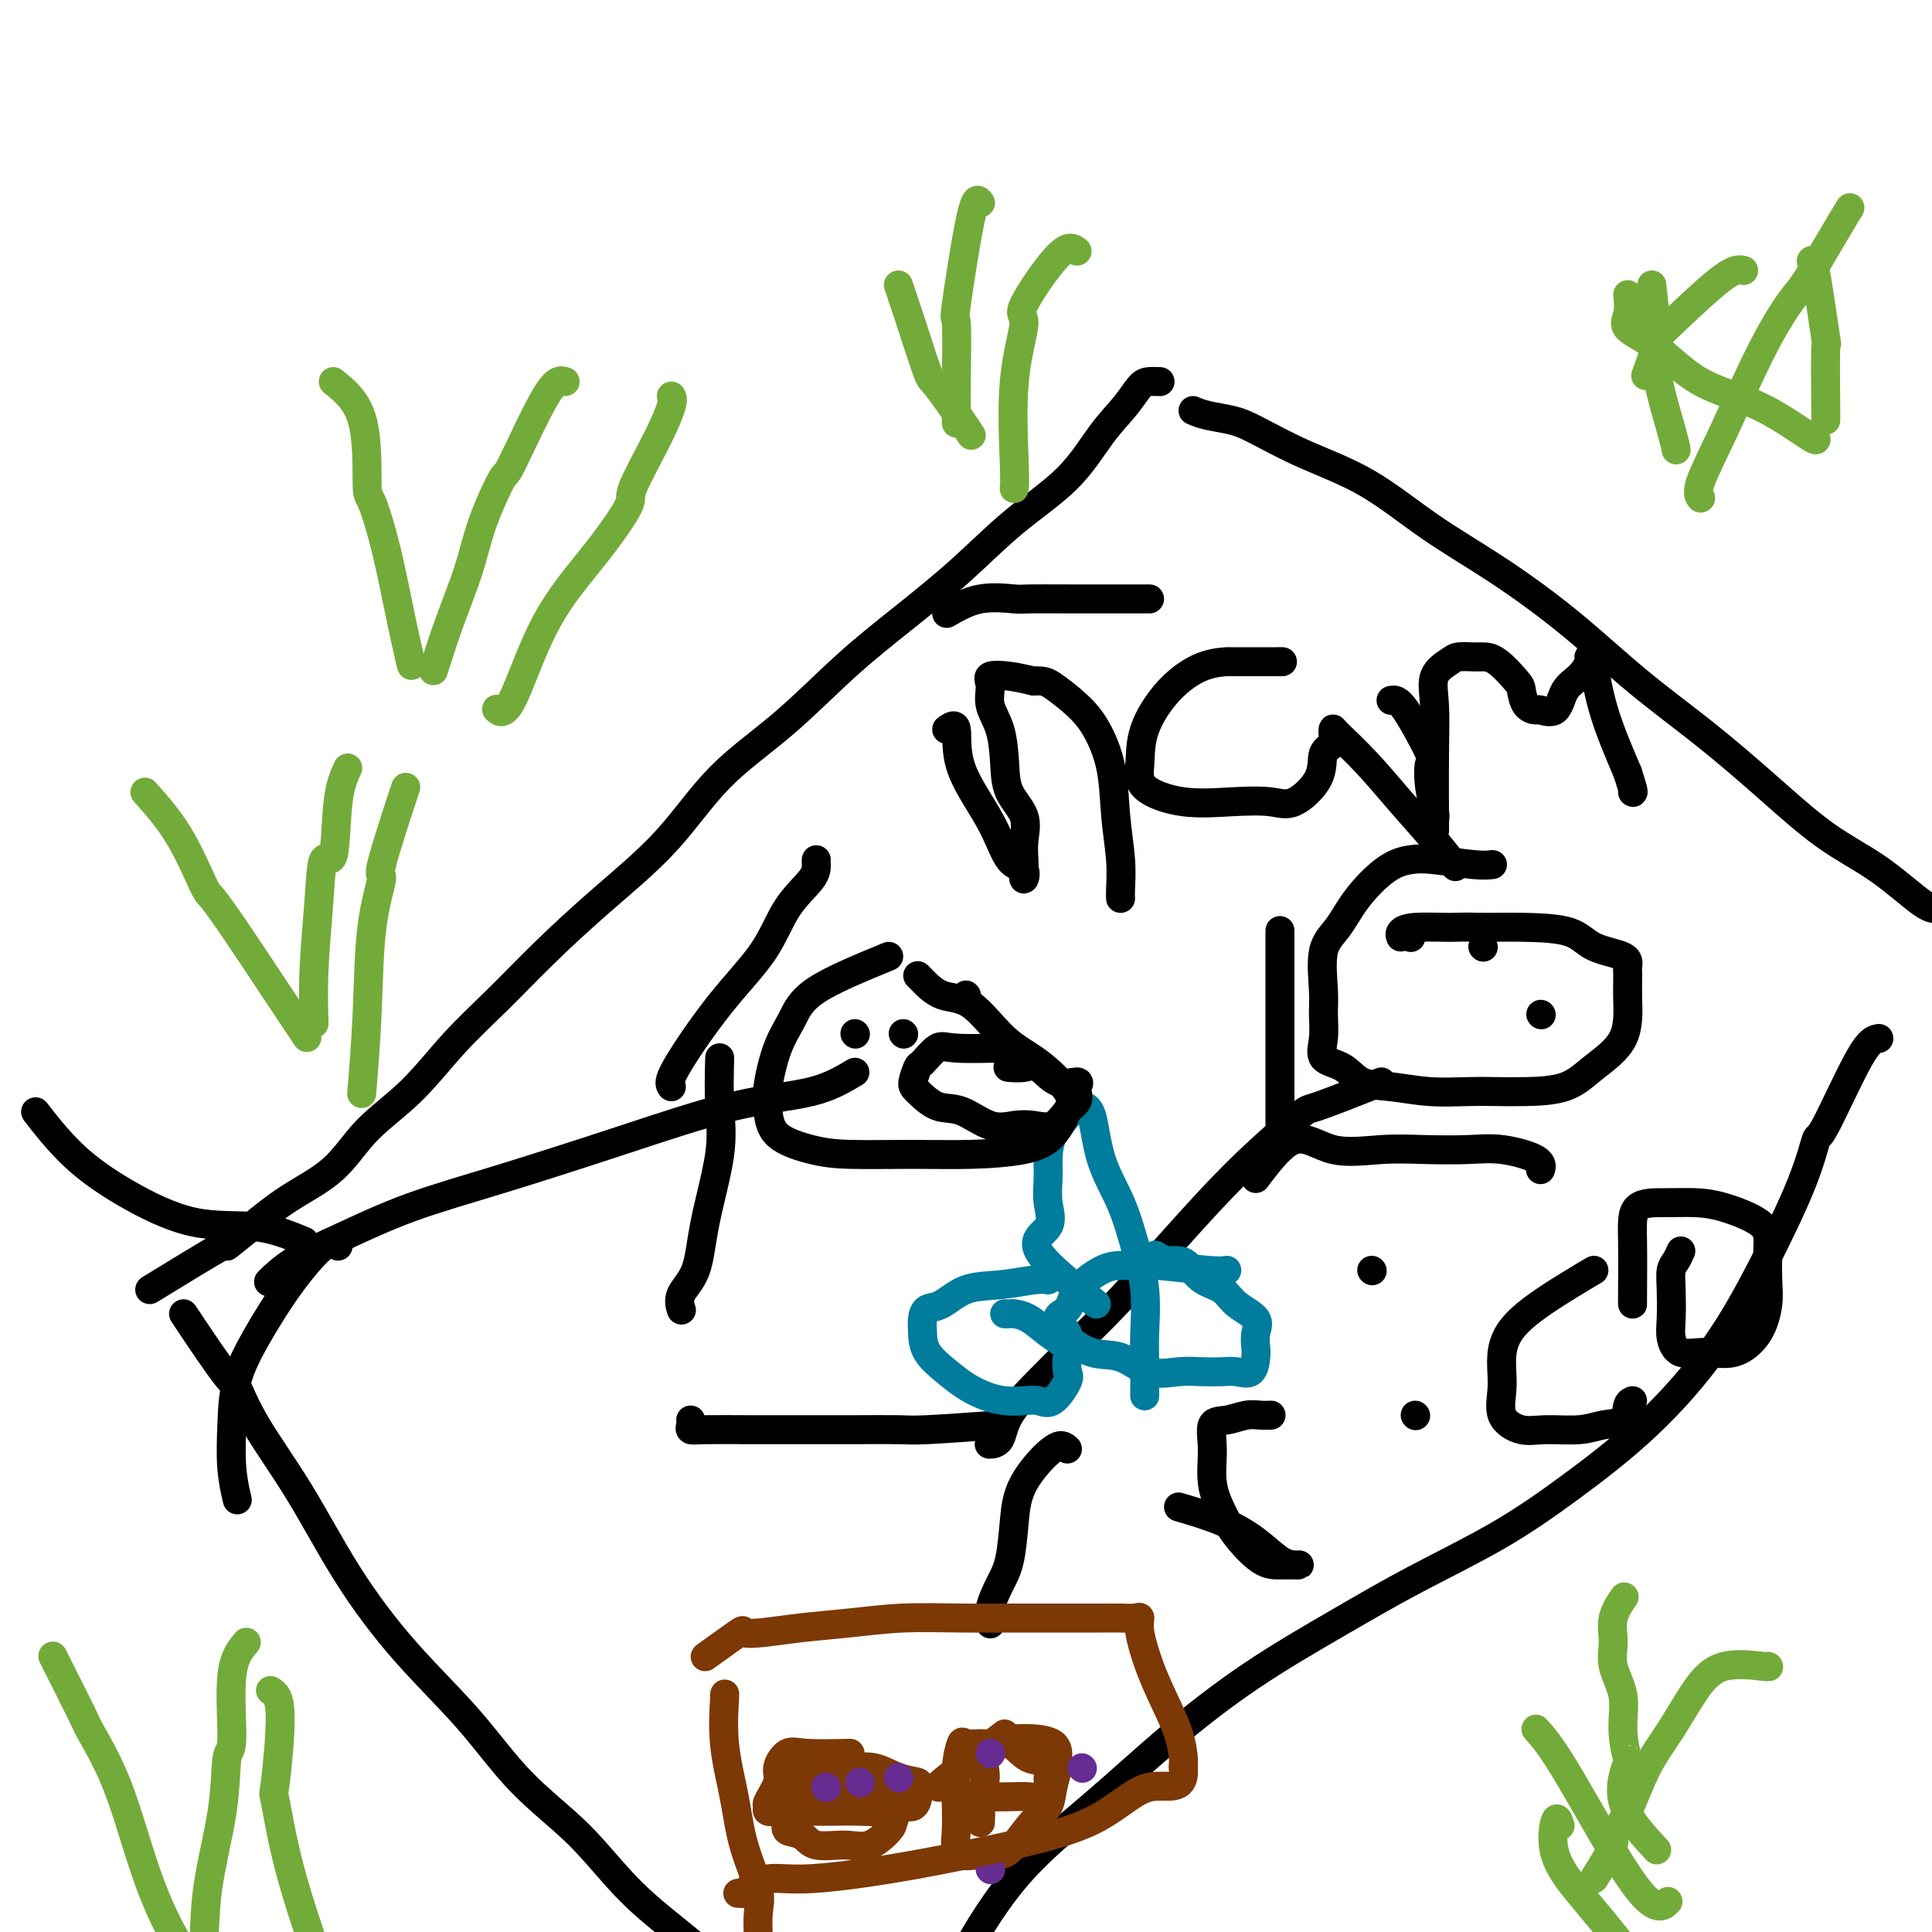 <svg viewBox='0 0 400 400' version='1.1' xmlns='http://www.w3.org/2000/svg' xmlns:xlink='http://www.w3.org/1999/xlink'><g fill='none' stroke='rgb(0,0,0)' stroke-width='6' stroke-linecap='round' stroke-linejoin='round'><path d='M31,267c6.330,-3.886 12.660,-7.772 15,-9c2.340,-1.228 0.691,0.200 1,0c0.309,-0.200 2.575,-2.030 5,-4c2.425,-1.970 5.009,-4.082 8,-6c2.991,-1.918 6.389,-3.643 9,-6c2.611,-2.357 4.433,-5.347 7,-8c2.567,-2.653 5.877,-4.970 9,-8c3.123,-3.030 6.057,-6.772 9,-10c2.943,-3.228 5.894,-5.942 9,-9c3.106,-3.058 6.366,-6.461 10,-10c3.634,-3.539 7.643,-7.213 12,-11c4.357,-3.787 9.062,-7.688 13,-12c3.938,-4.312 7.109,-9.034 11,-13c3.891,-3.966 8.503,-7.177 13,-11c4.497,-3.823 8.879,-8.258 13,-12c4.121,-3.742 7.980,-6.789 12,-10c4.020,-3.211 8.200,-6.584 12,-10c3.800,-3.416 7.220,-6.873 11,-10c3.780,-3.127 7.918,-5.924 11,-9c3.082,-3.076 5.106,-6.432 7,-9c1.894,-2.568 3.657,-4.348 5,-6c1.343,-1.652 2.267,-3.175 3,-4c0.733,-0.825 1.274,-0.953 2,-1c0.726,-0.047 1.636,-0.013 2,0c0.364,0.013 0.182,0.007 0,0'/><path d='M247,85c0.795,0.338 1.589,0.677 3,1c1.411,0.323 3.438,0.632 5,1c1.562,0.368 2.658,0.796 5,2c2.342,1.204 5.930,3.184 10,5c4.070,1.816 8.623,3.468 13,6c4.377,2.532 8.577,5.943 13,9c4.423,3.057 9.070,5.758 14,9c4.930,3.242 10.145,7.023 15,11c4.855,3.977 9.351,8.149 14,12c4.649,3.851 9.451,7.379 14,11c4.549,3.621 8.844,7.334 13,11c4.156,3.666 8.172,7.283 12,10c3.828,2.717 7.469,4.532 11,7c3.531,2.468 6.951,5.587 9,7c2.049,1.413 2.728,1.118 3,1c0.272,-0.118 0.136,-0.059 0,0'/><path d='M38,272c0.096,0.154 0.192,0.307 2,3c1.808,2.693 5.329,7.924 7,10c1.671,2.076 1.494,0.997 2,2c0.506,1.003 1.696,4.089 4,8c2.304,3.911 5.724,8.646 9,14c3.276,5.354 6.410,11.325 10,17c3.590,5.675 7.637,11.052 12,16c4.363,4.948 9.042,9.465 13,14c3.958,4.535 7.195,9.086 11,13c3.805,3.914 8.176,7.189 12,11c3.824,3.811 7.099,8.158 11,12c3.901,3.842 8.429,7.181 13,11c4.571,3.819 9.186,8.120 13,12c3.814,3.880 6.826,7.339 11,11c4.174,3.661 9.508,7.524 12,10c2.492,2.476 2.140,3.565 2,4c-0.140,0.435 -0.070,0.218 0,0'/><path d='M389,215c-0.947,0.152 -1.895,0.304 -4,4c-2.105,3.696 -5.368,10.935 -7,14c-1.632,3.065 -1.632,1.956 -2,3c-0.368,1.044 -1.103,4.243 -3,9c-1.897,4.757 -4.956,11.073 -8,17c-3.044,5.927 -6.071,11.464 -10,17c-3.929,5.536 -8.758,11.071 -14,16c-5.242,4.929 -10.897,9.254 -16,13c-5.103,3.746 -9.652,6.915 -15,10c-5.348,3.085 -11.493,6.087 -17,9c-5.507,2.913 -10.375,5.738 -16,9c-5.625,3.262 -12.006,6.961 -18,11c-5.994,4.039 -11.603,8.417 -17,13c-5.397,4.583 -10.584,9.372 -16,14c-5.416,4.628 -11.060,9.096 -16,15c-4.940,5.904 -9.176,13.243 -11,17c-1.824,3.757 -1.235,3.930 -1,4c0.235,0.070 0.118,0.035 0,0'/></g>
<g fill='none' stroke='rgb(115,171,58)' stroke-width='6' stroke-linecap='round' stroke-linejoin='round'><path d='M342,59c0.400,3.701 0.801,7.402 1,9c0.199,1.598 0.197,1.094 0,2c-0.197,0.906 -0.589,3.222 0,7c0.589,3.778 2.159,9.017 3,12c0.841,2.983 0.955,3.709 1,4c0.045,0.291 0.023,0.145 0,0'/><path d='M375,54c0.196,-0.235 0.392,-0.469 1,3c0.608,3.469 1.627,10.642 2,13c0.373,2.358 0.100,-0.100 0,2c-0.100,2.100 -0.027,8.758 0,12c0.027,3.242 0.008,3.069 0,3c-0.008,-0.069 -0.004,-0.035 0,0'/><path d='M203,42c-0.506,-0.729 -1.011,-1.459 -2,3c-0.989,4.459 -2.461,14.106 -3,18c-0.539,3.894 -0.144,2.033 0,4c0.144,1.967 0.039,7.760 0,12c-0.039,4.240 -0.011,6.926 0,8c0.011,1.074 0.006,0.537 0,0'/><path d='M186,59c0.953,2.825 1.905,5.650 3,9c1.095,3.350 2.332,7.224 3,9c0.668,1.776 0.767,1.456 2,3c1.233,1.544 3.601,4.954 5,7c1.399,2.046 1.828,2.727 2,3c0.172,0.273 0.086,0.136 0,0'/><path d='M223,52c-0.882,-0.652 -1.763,-1.304 -4,1c-2.237,2.304 -5.829,7.563 -7,10c-1.171,2.437 0.078,2.051 0,4c-0.078,1.949 -1.485,6.234 -2,12c-0.515,5.766 -0.139,13.014 0,17c0.139,3.986 0.040,4.710 0,5c-0.040,0.290 -0.020,0.145 0,0'/><path d='M337,61c0.130,1.423 0.259,2.846 0,4c-0.259,1.154 -0.907,2.040 0,3c0.907,0.960 3.367,1.994 6,4c2.633,2.006 5.438,4.982 9,7c3.563,2.018 7.883,3.077 12,5c4.117,1.923 8.032,4.710 10,6c1.968,1.290 1.991,1.083 2,1c0.009,-0.083 0.005,-0.041 0,0'/><path d='M383,43c-0.645,1.052 -1.290,2.104 -3,5c-1.710,2.896 -4.483,7.637 -6,10c-1.517,2.363 -1.776,2.350 -3,4c-1.224,1.650 -3.414,4.964 -6,10c-2.586,5.036 -5.570,11.793 -8,17c-2.430,5.207 -4.308,8.863 -5,11c-0.692,2.137 -0.198,2.753 0,3c0.198,0.247 0.099,0.123 0,0'/><path d='M361,56c-0.912,-0.244 -1.825,-0.488 -5,2c-3.175,2.488 -8.614,7.708 -11,10c-2.386,2.292 -1.719,1.656 -2,3c-0.281,1.344 -1.509,4.670 -2,6c-0.491,1.330 -0.246,0.665 0,0'/><path d='M69,79c2.434,1.974 4.868,3.949 6,8c1.132,4.051 0.962,10.180 1,13c0.038,2.820 0.284,2.333 1,4c0.716,1.667 1.903,5.488 3,10c1.097,4.512 2.103,9.715 3,14c0.897,4.285 1.685,7.653 2,9c0.315,1.347 0.158,0.674 0,0'/><path d='M117,79c-0.931,-0.283 -1.861,-0.566 -4,3c-2.139,3.566 -5.485,10.980 -7,14c-1.515,3.020 -1.198,1.644 -2,3c-0.802,1.356 -2.723,5.443 -4,9c-1.277,3.557 -1.909,6.582 -3,10c-1.091,3.418 -2.640,7.228 -4,11c-1.360,3.772 -2.531,7.506 -3,9c-0.469,1.494 -0.234,0.747 0,0'/><path d='M139,82c0.186,0.340 0.372,0.679 0,2c-0.372,1.321 -1.300,3.623 -3,7c-1.700,3.377 -4.170,7.827 -5,10c-0.830,2.173 -0.020,2.067 -1,4c-0.980,1.933 -3.752,5.905 -7,10c-3.248,4.095 -6.974,8.314 -10,14c-3.026,5.686 -5.353,12.838 -7,16c-1.647,3.162 -2.613,2.332 -3,2c-0.387,-0.332 -0.193,-0.166 0,0'/><path d='M30,164c2.426,2.726 4.853,5.453 7,9c2.147,3.547 4.016,7.915 5,10c0.984,2.085 1.084,1.887 2,3c0.916,1.113 2.648,3.535 5,7c2.352,3.465 5.326,7.971 8,12c2.674,4.029 5.050,7.580 6,9c0.950,1.420 0.475,0.710 0,0'/><path d='M72,159c-0.787,1.695 -1.574,3.389 -2,7c-0.426,3.611 -0.492,9.137 -1,11c-0.508,1.863 -1.456,0.063 -2,1c-0.544,0.937 -0.682,4.612 -1,9c-0.318,4.388 -0.816,9.489 -1,14c-0.184,4.511 -0.052,8.432 0,10c0.052,1.568 0.026,0.784 0,0'/><path d='M84,163c0.045,-0.164 0.090,-0.328 -1,3c-1.090,3.328 -3.315,10.148 -4,13c-0.685,2.852 0.170,1.737 0,3c-0.170,1.263 -1.365,4.906 -2,10c-0.635,5.094 -0.709,11.641 -1,18c-0.291,6.359 -0.797,12.531 -1,15c-0.203,2.469 -0.101,1.234 0,0'/><path d='M11,343c-0.115,-0.221 -0.230,-0.441 1,2c1.230,2.441 3.804,7.544 5,10c1.196,2.456 1.015,2.263 2,4c0.985,1.737 3.137,5.402 5,10c1.863,4.598 3.438,10.129 5,15c1.562,4.871 3.113,9.081 5,13c1.887,3.919 4.111,7.548 5,9c0.889,1.452 0.445,0.726 0,0'/><path d='M51,340c-1.296,1.547 -2.593,3.093 -3,7c-0.407,3.907 0.075,10.174 0,13c-0.075,2.826 -0.706,2.210 -1,4c-0.294,1.790 -0.250,5.986 -1,11c-0.750,5.014 -2.292,10.846 -3,16c-0.708,5.154 -0.582,9.629 -1,14c-0.418,4.371 -1.382,8.638 -2,11c-0.618,2.362 -0.891,2.818 -1,3c-0.109,0.182 -0.055,0.091 0,0'/><path d='M56,350c0.945,0.570 1.890,1.139 2,5c0.110,3.861 -0.614,11.012 -1,14c-0.386,2.988 -0.433,1.811 0,4c0.433,2.189 1.347,7.743 3,14c1.653,6.257 4.044,13.216 5,16c0.956,2.784 0.478,1.392 0,0'/></g>
<g fill='none' stroke='rgb(0,0,0)' stroke-width='6' stroke-linecap='round' stroke-linejoin='round'><path d='M309,179c-0.907,0.107 -1.814,0.214 -4,0c-2.186,-0.214 -5.652,-0.749 -8,-1c-2.348,-0.251 -3.579,-0.217 -5,0c-1.421,0.217 -3.032,0.616 -5,2c-1.968,1.384 -4.293,3.751 -6,6c-1.707,2.249 -2.796,4.379 -4,6c-1.204,1.621 -2.522,2.731 -3,5c-0.478,2.269 -0.116,5.695 0,8c0.116,2.305 -0.015,3.490 0,5c0.015,1.510 0.174,3.346 0,5c-0.174,1.654 -0.682,3.126 0,4c0.682,0.874 2.554,1.148 4,2c1.446,0.852 2.465,2.281 4,3c1.535,0.719 3.586,0.729 6,1c2.414,0.271 5.191,0.804 8,1c2.809,0.196 5.652,0.056 8,0c2.348,-0.056 4.202,-0.027 6,0c1.798,0.027 3.539,0.052 6,0c2.461,-0.052 5.640,-0.181 8,-1c2.360,-0.819 3.900,-2.327 6,-4c2.100,-1.673 4.760,-3.512 6,-6c1.240,-2.488 1.059,-5.624 1,-8c-0.059,-2.376 0.004,-3.992 0,-5c-0.004,-1.008 -0.077,-1.409 0,-2c0.077,-0.591 0.302,-1.374 -1,-2c-1.302,-0.626 -4.133,-1.096 -6,-2c-1.867,-0.904 -2.772,-2.243 -5,-3c-2.228,-0.757 -5.779,-0.930 -9,-1c-3.221,-0.070 -6.110,-0.035 -9,0'/><path d='M307,192c-3.994,-0.143 -4.979,0.000 -7,0c-2.021,-0.000 -5.078,-0.144 -7,0c-1.922,0.144 -2.710,0.577 -3,1c-0.290,0.423 -0.083,0.835 0,1c0.083,0.165 0.041,0.082 0,0'/><path d='M286,224c-5.259,2.075 -10.517,4.150 -13,5c-2.483,0.850 -2.190,0.475 -4,2c-1.810,1.525 -5.721,4.951 -9,8c-3.279,3.049 -5.925,5.720 -9,9c-3.075,3.280 -6.579,7.170 -10,11c-3.421,3.830 -6.761,7.601 -10,11c-3.239,3.399 -6.378,6.428 -9,9c-2.622,2.572 -4.727,4.689 -7,7c-2.273,2.311 -4.712,4.815 -6,7c-1.288,2.185 -1.424,4.050 -2,5c-0.576,0.950 -1.593,0.986 -2,1c-0.407,0.014 -0.203,0.007 0,0'/><path d='M260,244c2.722,-3.607 5.444,-7.215 8,-8c2.556,-0.785 4.946,1.252 8,2c3.054,0.748 6.773,0.206 10,0c3.227,-0.206 5.961,-0.076 9,0c3.039,0.076 6.383,0.098 9,0c2.617,-0.098 4.505,-0.315 7,0c2.495,0.315 5.595,1.162 7,2c1.405,0.838 1.116,1.668 1,2c-0.116,0.332 -0.058,0.166 0,0'/><path d='M221,300c-0.644,-0.607 -1.288,-1.213 -3,0c-1.712,1.213 -4.491,4.246 -6,7c-1.509,2.754 -1.749,5.229 -2,8c-0.251,2.771 -0.512,5.839 -1,8c-0.488,2.161 -1.203,3.414 -2,5c-0.797,1.586 -1.676,3.504 -2,5c-0.324,1.496 -0.093,2.570 0,3c0.093,0.430 0.046,0.215 0,0'/><path d='M207,295c-5.863,0.423 -11.726,0.845 -15,1c-3.274,0.155 -3.958,0.041 -6,0c-2.042,-0.041 -5.441,-0.010 -9,0c-3.559,0.010 -7.279,-0.000 -11,0c-3.721,0.000 -7.442,0.010 -11,0c-3.558,-0.010 -6.953,-0.041 -9,0c-2.047,0.041 -2.744,0.155 -3,0c-0.256,-0.155 -0.069,-0.580 0,-1c0.069,-0.420 0.020,-0.834 0,-1c-0.020,-0.166 -0.010,-0.083 0,0'/><path d='M265,235c0.000,-0.724 0.000,-1.448 0,-4c0.000,-2.552 0.000,-6.932 0,-10c0.000,-3.068 0.000,-4.824 0,-7c0.000,-2.176 0.000,-4.771 0,-7c0.000,-2.229 0.000,-4.090 0,-5c0.000,-0.910 0.000,-0.868 0,-1c0.000,-0.132 0.000,-0.439 0,-1c0.000,-0.561 0.000,-1.377 0,-2c0.000,-0.623 0.000,-1.052 0,-2c0.000,-0.948 0.000,-2.414 0,-3c0.000,-0.586 0.000,-0.293 0,0'/></g>
<g fill='none' stroke='rgb(0,124,156)' stroke-width='6' stroke-linecap='round' stroke-linejoin='round'><path d='M217,265c-0.653,-0.106 -1.306,-0.212 -3,0c-1.694,0.212 -4.430,0.742 -7,1c-2.570,0.258 -4.976,0.245 -7,1c-2.024,0.755 -3.666,2.277 -5,3c-1.334,0.723 -2.360,0.647 -3,1c-0.640,0.353 -0.896,1.134 -1,2c-0.104,0.866 -0.058,1.818 0,3c0.058,1.182 0.129,2.593 1,4c0.871,1.407 2.544,2.808 4,4c1.456,1.192 2.697,2.175 4,3c1.303,0.825 2.669,1.493 4,2c1.331,0.507 2.627,0.854 4,1c1.373,0.146 2.823,0.091 4,0c1.177,-0.091 2.080,-0.216 3,0c0.920,0.216 1.857,0.774 3,0c1.143,-0.774 2.490,-2.881 3,-4c0.510,-1.119 0.181,-1.249 0,-2c-0.181,-0.751 -0.213,-2.124 0,-3c0.213,-0.876 0.671,-1.254 0,-2c-0.671,-0.746 -2.471,-1.860 -4,-3c-1.529,-1.140 -2.788,-2.305 -4,-3c-1.212,-0.695 -2.376,-0.918 -3,-1c-0.624,-0.082 -0.706,-0.022 -1,0c-0.294,0.022 -0.798,0.006 -1,0c-0.202,-0.006 -0.101,-0.003 0,0'/><path d='M227,270c-5.298,-4.200 -10.597,-8.401 -12,-11c-1.403,-2.599 1.089,-3.598 2,-5c0.911,-1.402 0.241,-3.208 0,-5c-0.241,-1.792 -0.051,-3.570 0,-5c0.051,-1.430 -0.036,-2.513 0,-4c0.036,-1.487 0.194,-3.379 1,-5c0.806,-1.621 2.261,-2.970 3,-4c0.739,-1.030 0.762,-1.742 1,-2c0.238,-0.258 0.689,-0.064 1,0c0.311,0.064 0.481,-0.002 1,0c0.519,0.002 1.386,0.072 2,2c0.614,1.928 0.973,5.715 2,9c1.027,3.285 2.720,6.068 4,9c1.280,2.932 2.147,6.014 3,9c0.853,2.986 1.693,5.876 2,9c0.307,3.124 0.082,6.484 0,9c-0.082,2.516 -0.022,4.190 0,6c0.022,1.810 0.006,3.757 0,5c-0.006,1.243 -0.002,1.784 0,2c0.002,0.216 0.001,0.108 0,0'/><path d='M254,263c-0.610,0.113 -1.219,0.226 -4,0c-2.781,-0.226 -7.732,-0.792 -10,-1c-2.268,-0.208 -1.851,-0.058 -2,0c-0.149,0.058 -0.864,0.026 -2,0c-1.136,-0.026 -2.692,-0.045 -4,0c-1.308,0.045 -2.366,0.153 -4,1c-1.634,0.847 -3.843,2.434 -5,4c-1.157,1.566 -1.263,3.110 -2,4c-0.737,0.890 -2.106,1.125 -2,2c0.106,0.875 1.689,2.389 2,3c0.311,0.611 -0.648,0.318 0,1c0.648,0.682 2.903,2.340 5,3c2.097,0.660 4.035,0.321 6,1c1.965,0.679 3.957,2.378 6,3c2.043,0.622 4.137,0.169 6,0c1.863,-0.169 3.494,-0.055 5,0c1.506,0.055 2.887,0.052 4,0c1.113,-0.052 1.958,-0.152 3,0c1.042,0.152 2.283,0.557 3,0c0.717,-0.557 0.911,-2.077 1,-3c0.089,-0.923 0.072,-1.248 0,-2c-0.072,-0.752 -0.200,-1.929 0,-3c0.200,-1.071 0.727,-2.034 0,-3c-0.727,-0.966 -2.708,-1.933 -4,-3c-1.292,-1.067 -1.894,-2.233 -3,-3c-1.106,-0.767 -2.716,-1.134 -4,-2c-1.284,-0.866 -2.241,-2.232 -3,-3c-0.759,-0.768 -1.320,-0.937 -2,-1c-0.680,-0.063 -1.480,-0.018 -2,0c-0.520,0.018 -0.760,0.009 -1,0'/><path d='M241,261c-3.167,-2.000 -1.583,-1.000 0,0'/></g>
<g fill='none' stroke='rgb(0,0,0)' stroke-width='6' stroke-linecap='round' stroke-linejoin='round'><path d='M184,198c-5.849,2.404 -11.697,4.809 -15,7c-3.303,2.191 -4.060,4.169 -5,6c-0.940,1.831 -2.063,3.516 -3,6c-0.937,2.484 -1.689,5.765 -2,8c-0.311,2.235 -0.181,3.422 0,5c0.181,1.578 0.412,3.548 2,5c1.588,1.452 4.531,2.387 7,3c2.469,0.613 4.464,0.903 8,1c3.536,0.097 8.614,-0.001 13,0c4.386,0.001 8.080,0.099 12,0c3.920,-0.099 8.067,-0.396 11,-1c2.933,-0.604 4.654,-1.515 6,-3c1.346,-1.485 2.319,-3.544 3,-5c0.681,-1.456 1.071,-2.311 0,-4c-1.071,-1.689 -3.604,-4.214 -6,-6c-2.396,-1.786 -4.656,-2.832 -7,-5c-2.344,-2.168 -4.772,-5.457 -7,-7c-2.228,-1.543 -4.257,-1.342 -6,-2c-1.743,-0.658 -3.200,-2.177 -4,-3c-0.800,-0.823 -0.943,-0.949 -1,-1c-0.057,-0.051 -0.029,-0.025 0,0'/><path d='M177,222c-2.521,1.508 -5.042,3.017 -9,4c-3.958,0.983 -9.352,1.441 -16,3c-6.648,1.559 -14.549,4.219 -23,7c-8.451,2.781 -17.453,5.685 -25,8c-7.547,2.315 -13.641,4.043 -19,6c-5.359,1.957 -9.983,4.143 -14,6c-4.017,1.857 -7.428,3.385 -10,5c-2.572,1.615 -4.306,3.319 -5,4c-0.694,0.681 -0.347,0.341 0,0'/><path d='M209,217c0.075,-0.024 0.151,-0.048 -2,0c-2.151,0.048 -6.528,0.166 -9,0c-2.472,-0.166 -3.040,-0.618 -4,0c-0.960,0.618 -2.313,2.306 -3,3c-0.687,0.694 -0.710,0.393 -1,1c-0.290,0.607 -0.848,2.121 -1,3c-0.152,0.879 0.101,1.122 1,2c0.899,0.878 2.445,2.392 4,3c1.555,0.608 3.119,0.309 5,1c1.881,0.691 4.079,2.372 6,3c1.921,0.628 3.566,0.205 5,0c1.434,-0.205 2.658,-0.191 4,0c1.342,0.191 2.804,0.560 4,0c1.196,-0.560 2.128,-2.050 3,-3c0.872,-0.950 1.686,-1.362 2,-2c0.314,-0.638 0.128,-1.503 0,-2c-0.128,-0.497 -0.196,-0.627 0,-1c0.196,-0.373 0.658,-0.990 0,-1c-0.658,-0.010 -2.436,0.586 -4,0c-1.564,-0.586 -2.914,-2.353 -4,-3c-1.086,-0.647 -1.908,-0.174 -3,0c-1.092,0.174 -2.455,0.050 -3,0c-0.545,-0.050 -0.273,-0.025 0,0'/><path d='M177,214c0.000,0.000 0.100,0.100 0.1,0.1'/><path d='M200,206c0.000,0.000 0.100,0.100 0.1,0.1'/><path d='M187,214c0.000,0.000 0.100,0.100 0.1,0.1'/><path d='M292,194c0.000,0.000 0.100,0.100 0.1,0.1'/><path d='M307,196c0.000,0.000 0.100,0.100 0.1,0.1'/><path d='M319,210c0.000,0.000 0.100,0.100 0.1,0.1'/><path d='M139,225c-0.354,-0.490 -0.708,-0.981 1,-4c1.708,-3.019 5.477,-8.567 9,-13c3.523,-4.433 6.800,-7.752 9,-11c2.200,-3.248 3.321,-6.426 5,-9c1.679,-2.574 3.914,-4.546 5,-6c1.086,-1.454 1.023,-2.392 1,-3c-0.023,-0.608 -0.007,-0.888 0,-1c0.007,-0.112 0.003,-0.056 0,0'/><path d='M149,219c-0.081,3.447 -0.163,6.893 0,10c0.163,3.107 0.569,5.873 0,10c-0.569,4.127 -2.114,9.614 -3,14c-0.886,4.386 -1.114,7.670 -2,10c-0.886,2.330 -2.431,3.704 -3,5c-0.569,1.296 -0.163,2.513 0,3c0.163,0.487 0.081,0.243 0,0'/><path d='M70,258c-0.657,-0.630 -1.314,-1.260 -3,0c-1.686,1.260 -4.400,4.411 -7,8c-2.600,3.589 -5.085,7.618 -7,11c-1.915,3.382 -3.259,6.119 -4,9c-0.741,2.881 -0.879,5.906 -1,9c-0.121,3.094 -0.225,6.256 0,9c0.225,2.744 0.779,5.070 1,6c0.221,0.930 0.111,0.465 0,0'/><path d='M63,257c-3.105,-1.289 -6.209,-2.578 -10,-3c-3.791,-0.422 -8.267,0.022 -13,-1c-4.733,-1.022 -9.722,-3.511 -14,-6c-4.278,-2.489 -7.844,-4.978 -11,-8c-3.156,-3.022 -5.902,-6.578 -7,-8c-1.098,-1.422 -0.549,-0.711 0,0'/><path d='M196,151c0.888,-0.634 1.776,-1.269 2,0c0.224,1.269 -0.217,4.440 1,8c1.217,3.560 4.091,7.508 6,11c1.909,3.492 2.851,6.529 4,8c1.149,1.471 2.503,1.378 3,2c0.497,0.622 0.136,1.959 0,2c-0.136,0.041 -0.047,-1.215 0,-2c0.047,-0.785 0.051,-1.099 0,-2c-0.051,-0.901 -0.159,-2.390 0,-4c0.159,-1.610 0.585,-3.343 0,-5c-0.585,-1.657 -2.180,-3.238 -3,-5c-0.820,-1.762 -0.864,-3.705 -1,-6c-0.136,-2.295 -0.365,-4.941 -1,-7c-0.635,-2.059 -1.676,-3.530 -2,-5c-0.324,-1.470 0.068,-2.941 0,-4c-0.068,-1.059 -0.595,-1.708 0,-2c0.595,-0.292 2.313,-0.226 4,0c1.687,0.226 3.344,0.613 5,1'/><path d='M214,141c2.048,-0.115 2.667,0.097 4,1c1.333,0.903 3.380,2.498 5,4c1.620,1.502 2.812,2.913 4,5c1.188,2.087 2.371,4.850 3,8c0.629,3.150 0.705,6.687 1,10c0.295,3.313 0.811,6.404 1,9c0.189,2.596 0.051,4.699 0,6c-0.051,1.301 -0.015,1.800 0,2c0.015,0.200 0.007,0.100 0,0'/><path d='M196,127c2.210,-1.268 4.420,-2.536 7,-3c2.580,-0.464 5.528,-0.124 7,0c1.472,0.124 1.466,0.033 3,0c1.534,-0.033 4.607,-0.009 9,0c4.393,0.009 10.106,0.002 13,0c2.894,-0.002 2.970,-0.001 3,0c0.030,0.001 0.015,0.000 0,0'/><path d='M265,137c0.594,-0.001 1.189,-0.002 -1,0c-2.189,0.002 -7.161,0.007 -9,0c-1.839,-0.007 -0.545,-0.026 -1,0c-0.455,0.026 -2.660,0.096 -5,1c-2.340,0.904 -4.815,2.642 -7,5c-2.185,2.358 -4.079,5.336 -5,8c-0.921,2.664 -0.869,5.014 -1,7c-0.131,1.986 -0.445,3.608 1,5c1.445,1.392 4.651,2.555 8,3c3.349,0.445 6.843,0.172 10,0c3.157,-0.172 5.978,-0.244 8,0c2.022,0.244 3.246,0.805 5,0c1.754,-0.805 4.040,-2.976 5,-5c0.960,-2.024 0.596,-3.902 1,-5c0.404,-1.098 1.575,-1.416 2,-2c0.425,-0.584 0.102,-1.433 0,-2c-0.102,-0.567 0.016,-0.852 0,-1c-0.016,-0.148 -0.165,-0.158 1,1c1.165,1.158 3.644,3.484 6,6c2.356,2.516 4.590,5.221 7,8c2.410,2.779 4.995,5.633 7,8c2.005,2.367 3.430,4.248 4,5c0.570,0.752 0.285,0.376 0,0'/><path d='M288,145c0.704,-0.144 1.408,-0.288 3,2c1.592,2.288 4.073,7.007 5,9c0.927,1.993 0.301,1.261 0,2c-0.301,0.739 -0.277,2.949 0,5c0.277,2.051 0.806,3.942 1,5c0.194,1.058 0.053,1.282 0,2c-0.053,0.718 -0.017,1.931 0,2c0.017,0.069 0.015,-1.007 0,-4c-0.015,-2.993 -0.041,-7.902 0,-12c0.041,-4.098 0.150,-7.385 0,-10c-0.150,-2.615 -0.560,-4.557 0,-6c0.560,-1.443 2.091,-2.387 3,-3c0.909,-0.613 1.196,-0.897 2,-1c0.804,-0.103 2.124,-0.027 3,0c0.876,0.027 1.308,0.003 2,0c0.692,-0.003 1.643,0.013 3,1c1.357,0.987 3.121,2.943 4,4c0.879,1.057 0.872,1.215 1,2c0.128,0.785 0.389,2.198 1,3c0.611,0.802 1.570,0.995 2,1c0.430,0.005 0.329,-0.177 1,0c0.671,0.177 2.112,0.713 3,0c0.888,-0.713 1.223,-2.673 2,-4c0.777,-1.327 1.997,-2.019 3,-3c1.003,-0.981 1.789,-2.249 2,-3c0.211,-0.751 -0.153,-0.983 0,-1c0.153,-0.017 0.825,0.181 1,0c0.175,-0.181 -0.145,-0.741 0,1c0.145,1.741 0.756,5.783 2,10c1.244,4.217 3.122,8.608 5,13'/><path d='M337,160c1.467,4.467 1.133,4.133 1,4c-0.133,-0.133 -0.067,-0.067 0,0'/><path d='M244,312c3.141,0.928 6.282,1.856 9,3c2.718,1.144 5.014,2.503 7,4c1.986,1.497 3.662,3.133 5,4c1.338,0.867 2.337,0.965 3,1c0.663,0.035 0.988,0.009 1,0c0.012,-0.009 -0.289,0.001 -1,0c-0.711,-0.001 -1.830,-0.013 -3,0c-1.170,0.013 -2.390,0.052 -4,-1c-1.610,-1.052 -3.610,-3.196 -5,-5c-1.390,-1.804 -2.168,-3.267 -3,-5c-0.832,-1.733 -1.717,-3.736 -2,-6c-0.283,-2.264 0.035,-4.789 0,-7c-0.035,-2.211 -0.422,-4.109 0,-5c0.422,-0.891 1.655,-0.775 3,-1c1.345,-0.225 2.804,-0.792 4,-1c1.196,-0.208 2.130,-0.056 3,0c0.870,0.056 1.677,0.016 2,0c0.323,-0.016 0.161,-0.008 0,0'/><path d='M293,293c0.000,0.000 0.100,0.100 0.1,0.1'/><path d='M284,263c0.000,0.000 0.100,0.100 0.1,0.1'/><path d='M330,263c-1.104,0.642 -2.208,1.284 -5,3c-2.792,1.716 -7.272,4.506 -10,7c-2.728,2.494 -3.703,4.692 -4,7c-0.297,2.308 0.083,4.724 0,7c-0.083,2.276 -0.627,4.410 0,6c0.627,1.590 2.427,2.635 4,3c1.573,0.365 2.918,0.049 5,0c2.082,-0.049 4.901,0.169 7,0c2.099,-0.169 3.477,-0.725 5,-1c1.523,-0.275 3.192,-0.270 4,-1c0.808,-0.730 0.756,-2.197 1,-3c0.244,-0.803 0.784,-0.944 1,-1c0.216,-0.056 0.108,-0.028 0,0'/><path d='M348,259c-0.310,0.698 -0.620,1.397 -1,2c-0.380,0.603 -0.830,1.112 -1,2c-0.170,0.888 -0.060,2.157 0,4c0.060,1.843 0.069,4.262 0,6c-0.069,1.738 -0.216,2.795 0,4c0.216,1.205 0.794,2.556 2,3c1.206,0.444 3.041,-0.020 5,0c1.959,0.020 4.041,0.525 6,0c1.959,-0.525 3.793,-2.079 5,-4c1.207,-1.921 1.786,-4.208 2,-6c0.214,-1.792 0.064,-3.089 0,-5c-0.064,-1.911 -0.042,-4.435 0,-6c0.042,-1.565 0.103,-2.170 0,-3c-0.103,-0.830 -0.371,-1.883 -2,-3c-1.629,-1.117 -4.619,-2.298 -7,-3c-2.381,-0.702 -4.155,-0.927 -6,-1c-1.845,-0.073 -3.762,0.005 -6,0c-2.238,-0.005 -4.796,-0.092 -6,1c-1.204,1.092 -1.055,3.365 -1,7c0.055,3.635 0.015,8.633 0,11c-0.015,2.367 -0.004,2.105 0,2c0.004,-0.105 0.002,-0.052 0,0'/></g>
<g fill='none' stroke='rgb(115,171,58)' stroke-width='6' stroke-linecap='round' stroke-linejoin='round'><path d='M323,378c-0.303,-1.011 -0.606,-2.021 -1,-1c-0.394,1.021 -0.879,4.075 0,7c0.879,2.925 3.122,5.722 5,8c1.878,2.278 3.390,4.036 5,6c1.610,1.964 3.317,4.132 4,5c0.683,0.868 0.341,0.434 0,0'/><path d='M330,389c1.758,-2.824 3.515,-5.648 4,-7c0.485,-1.352 -0.304,-1.231 0,-2c0.304,-0.769 1.700,-2.428 3,-5c1.300,-2.572 2.503,-6.059 4,-9c1.497,-2.941 3.287,-5.338 5,-8c1.713,-2.662 3.348,-5.589 5,-8c1.652,-2.411 3.319,-4.306 6,-5c2.681,-0.694 6.376,-0.187 8,0c1.624,0.187 1.178,0.053 1,0c-0.178,-0.053 -0.089,-0.027 0,0'/><path d='M318,358c1.554,1.714 3.107,3.429 7,10c3.893,6.571 10.125,18.000 14,23c3.875,5.000 5.393,3.571 6,3c0.607,-0.571 0.304,-0.286 0,0'/><path d='M343,383c-3.062,-3.314 -6.125,-6.629 -7,-10c-0.875,-3.371 0.437,-6.799 1,-8c0.563,-1.201 0.376,-0.175 0,-1c-0.376,-0.825 -0.940,-3.500 -1,-6c-0.060,-2.500 0.384,-4.825 0,-7c-0.384,-2.175 -1.594,-4.202 -2,-6c-0.406,-1.798 -0.006,-3.369 0,-5c0.006,-1.631 -0.383,-3.324 0,-5c0.383,-1.676 1.538,-3.336 2,-4c0.462,-0.664 0.231,-0.332 0,0'/></g>
<g fill='none' stroke='rgb(124,56,5)' stroke-width='6' stroke-linecap='round' stroke-linejoin='round'><path d='M176,363c-3.416,0.075 -6.832,0.150 -9,0c-2.168,-0.150 -3.088,-0.525 -4,0c-0.912,0.525 -1.816,1.948 -2,3c-0.184,1.052 0.351,1.732 0,3c-0.351,1.268 -1.587,3.124 -2,4c-0.413,0.876 -0.004,0.771 0,1c0.004,0.229 -0.397,0.793 0,1c0.397,0.207 1.592,0.057 3,0c1.408,-0.057 3.031,-0.019 5,0c1.969,0.019 4.285,0.021 6,0c1.715,-0.021 2.828,-0.064 5,0c2.172,0.064 5.404,0.235 7,0c1.596,-0.235 1.555,-0.875 2,-1c0.445,-0.125 1.376,0.266 2,0c0.624,-0.266 0.941,-1.189 1,-2c0.059,-0.811 -0.140,-1.510 0,-2c0.140,-0.490 0.618,-0.772 0,-1c-0.618,-0.228 -2.331,-0.401 -4,-1c-1.669,-0.599 -3.293,-1.625 -5,-2c-1.707,-0.375 -3.498,-0.101 -5,0c-1.502,0.101 -2.715,0.029 -4,0c-1.285,-0.029 -2.643,-0.014 -4,0'/><path d='M168,366c-2.360,-0.189 -1.759,-0.660 -2,0c-0.241,0.660 -1.323,2.452 -2,4c-0.677,1.548 -0.949,2.853 -1,4c-0.051,1.147 0.120,2.135 0,3c-0.120,0.865 -0.533,1.608 0,2c0.533,0.392 2.010,0.435 3,1c0.990,0.565 1.494,1.653 3,2c1.506,0.347 4.015,-0.047 6,0c1.985,0.047 3.445,0.535 5,0c1.555,-0.535 3.204,-2.092 4,-3c0.796,-0.908 0.738,-1.165 1,-2c0.262,-0.835 0.842,-2.248 1,-3c0.158,-0.752 -0.108,-0.844 0,-1c0.108,-0.156 0.590,-0.375 -1,-1c-1.590,-0.625 -5.253,-1.656 -7,-2c-1.747,-0.344 -1.579,-0.001 -3,0c-1.421,0.001 -4.433,-0.340 -6,0c-1.567,0.340 -1.691,1.361 -2,2c-0.309,0.639 -0.803,0.897 -1,1c-0.197,0.103 -0.099,0.052 0,0'/><path d='M208,359c-5.547,4.174 -11.093,8.348 -13,10c-1.907,1.652 -0.174,0.783 1,1c1.174,0.217 1.788,1.522 2,2c0.212,0.478 0.020,0.130 1,0c0.980,-0.130 3.132,-0.041 5,0c1.868,0.041 3.452,0.035 5,0c1.548,-0.035 3.059,-0.097 4,0c0.941,0.097 1.312,0.355 2,0c0.688,-0.355 1.693,-1.322 2,-2c0.307,-0.678 -0.086,-1.068 0,-2c0.086,-0.932 0.649,-2.408 0,-3c-0.649,-0.592 -2.510,-0.301 -4,-1c-1.490,-0.699 -2.608,-2.387 -4,-3c-1.392,-0.613 -3.056,-0.152 -4,0c-0.944,0.152 -1.167,-0.004 -2,0c-0.833,0.004 -2.276,0.167 -3,0c-0.724,-0.167 -0.730,-0.663 -1,0c-0.270,0.663 -0.803,2.486 -1,5c-0.197,2.514 -0.056,5.718 0,8c0.056,2.282 0.028,3.641 0,5'/><path d='M198,379c-0.320,3.342 -0.120,2.696 0,3c0.120,0.304 0.160,1.557 1,2c0.840,0.443 2.481,0.076 4,0c1.519,-0.076 2.918,0.140 4,0c1.082,-0.140 1.849,-0.635 3,-2c1.151,-1.365 2.687,-3.598 4,-5c1.313,-1.402 2.405,-1.971 3,-3c0.595,-1.029 0.695,-2.517 1,-4c0.305,-1.483 0.816,-2.962 1,-4c0.184,-1.038 0.040,-1.637 0,-2c-0.040,-0.363 0.024,-0.490 0,-1c-0.024,-0.510 -0.137,-1.403 -1,-2c-0.863,-0.597 -2.478,-0.898 -4,-1c-1.522,-0.102 -2.953,-0.006 -4,0c-1.047,0.006 -1.710,-0.079 -2,0c-0.290,0.079 -0.207,0.323 -1,1c-0.793,0.677 -2.461,1.786 -3,3c-0.539,1.214 0.052,2.532 0,4c-0.052,1.468 -0.746,3.084 -1,4c-0.254,0.916 -0.068,1.131 0,2c0.068,0.869 0.020,2.391 0,3c-0.020,0.609 -0.010,0.304 0,0'/></g>
<g fill='none' stroke='rgb(103,44,145)' stroke-width='6' stroke-linecap='round' stroke-linejoin='round'><path d='M178,369c0.000,0.000 0.100,0.100 0.1,0.1'/><path d='M171,370c0.000,0.000 0.100,0.100 0.1,0.1'/><path d='M186,368c0.000,0.000 0.100,0.100 0.1,0.1'/><path d='M224,366c0.000,0.000 0.100,0.100 0.1,0.1'/><path d='M205,387c0.000,0.000 0.100,0.100 0.1,0.1'/><path d='M205,363c0.000,0.000 0.100,0.100 0.1,0.1'/></g>
<g fill='none' stroke='rgb(124,56,5)' stroke-width='6' stroke-linecap='round' stroke-linejoin='round'><path d='M150,351c0.051,-0.327 0.102,-0.653 0,1c-0.102,1.653 -0.357,5.287 0,9c0.357,3.713 1.325,7.507 2,11c0.675,3.493 1.057,6.685 2,10c0.943,3.315 2.449,6.755 3,9c0.551,2.245 0.148,3.297 0,5c-0.148,1.703 -0.042,4.058 0,5c0.042,0.942 0.021,0.471 0,0'/><path d='M146,343c2.919,-2.107 5.837,-4.213 7,-5c1.163,-0.787 0.570,-0.253 1,0c0.430,0.253 1.881,0.225 4,0c2.119,-0.225 4.904,-0.649 8,-1c3.096,-0.351 6.504,-0.630 10,-1c3.496,-0.370 7.082,-0.831 11,-1c3.918,-0.169 8.169,-0.045 12,0c3.831,0.045 7.243,0.013 11,0c3.757,-0.013 7.858,-0.005 11,0c3.142,0.005 5.324,0.007 7,0c1.676,-0.007 2.847,-0.023 4,0c1.153,0.023 2.289,0.086 3,0c0.711,-0.086 0.996,-0.321 1,0c0.004,0.321 -0.272,1.196 0,3c0.272,1.804 1.092,4.535 2,7c0.908,2.465 1.903,4.663 3,7c1.097,2.337 2.294,4.812 3,7c0.706,2.188 0.921,4.089 1,5c0.079,0.911 0.023,0.832 0,1c-0.023,0.168 -0.011,0.584 0,1'/><path d='M245,366c0.422,5.359 -3.523,3.258 -7,4c-3.477,0.742 -6.488,4.327 -12,7c-5.512,2.673 -13.527,4.436 -21,6c-7.473,1.564 -14.403,2.931 -21,4c-6.597,1.069 -12.861,1.842 -17,2c-4.139,0.158 -6.153,-0.297 -8,0c-1.847,0.297 -3.526,1.348 -4,2c-0.474,0.652 0.257,0.906 0,1c-0.257,0.094 -1.502,0.027 -2,0c-0.498,-0.027 -0.249,-0.013 0,0'/></g>
</svg>